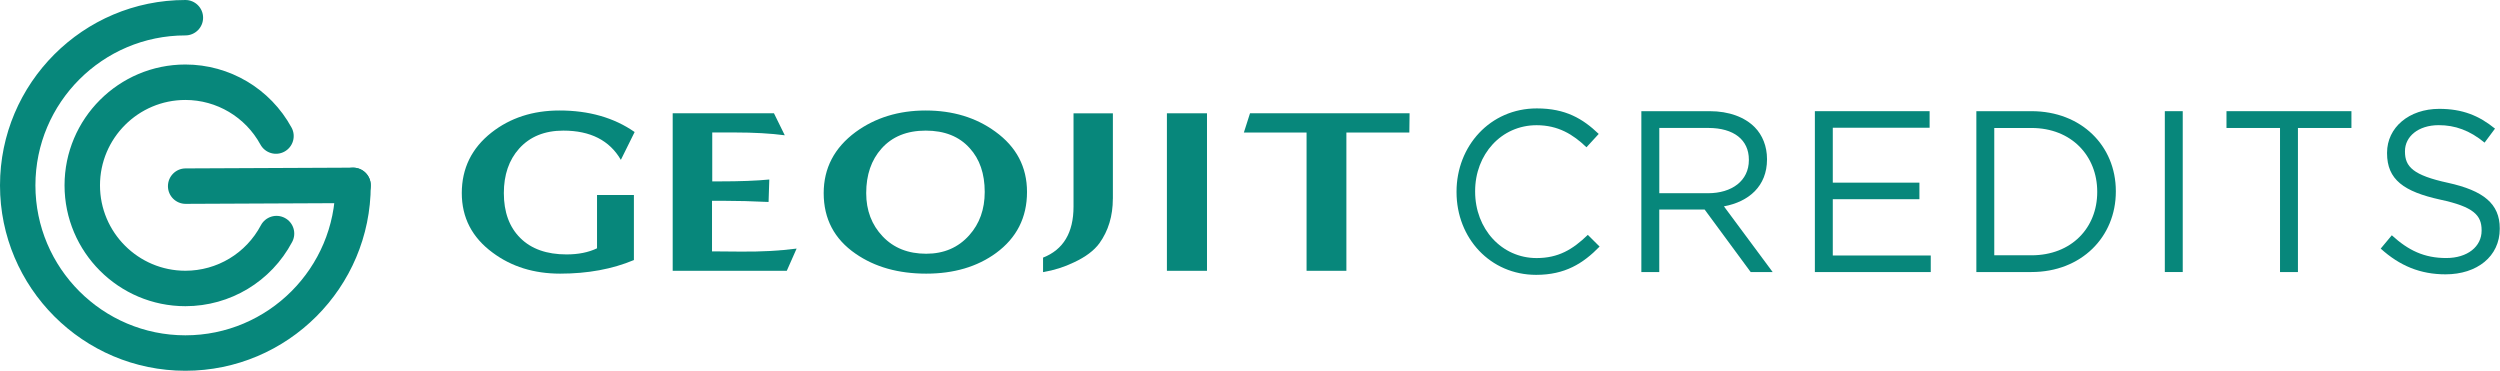 <svg width="236" height="35" viewBox="0 0 236 35" fill="none" xmlns="http://www.w3.org/2000/svg">
<path d="M137.497 18.132V18.088C137.497 13.791 140.665 10.234 145.076 10.234C147.795 10.234 149.422 11.21 150.919 12.643L149.763 13.902C148.499 12.688 147.088 11.82 145.053 11.82C141.735 11.82 139.252 14.553 139.252 18.046V18.09C139.252 21.605 141.757 24.361 145.053 24.361C147.108 24.361 148.458 23.557 149.891 22.171L151.002 23.277C149.439 24.882 147.729 25.946 145.009 25.946C140.687 25.944 137.497 22.492 137.497 18.132Z" fill="#07877B"/>
<path d="M154.947 10.495H161.389C163.23 10.495 164.707 11.06 165.65 12.014C166.376 12.751 166.806 13.813 166.806 15.008V15.052C166.806 17.569 165.093 19.044 162.739 19.479L167.341 25.683H165.265L160.918 19.781H156.635V25.683H154.944V10.495H154.947ZM161.24 18.24C163.488 18.24 165.093 17.067 165.093 15.116V15.072C165.093 13.206 163.679 12.078 161.262 12.078H156.638V18.24H161.24Z" fill="#07877B"/>
<path d="M171.324 10.495H182.155V12.058H173.015V17.242H181.193V18.805H173.015V24.119H182.263V25.683H171.324V10.495Z" fill="#07877B"/>
<path d="M186.568 10.495H191.771C196.481 10.495 199.735 13.771 199.735 18.043V18.087C199.735 22.362 196.481 25.68 191.771 25.68H186.568V10.495ZM188.259 12.081V24.1H191.768C195.558 24.1 197.978 21.497 197.978 18.135V18.09C197.978 14.728 195.558 12.081 191.768 12.081H188.259Z" fill="#07877B"/>
<path d="M206.05 10.495H204.359V25.68H206.05V10.495Z" fill="#07877B"/>
<path d="M215.234 12.081H210.18V10.495H221.975V12.081H216.925V25.683H215.234V12.081Z" fill="#07877B"/>
<path d="M224.739 23.468L225.787 22.21C227.35 23.64 228.847 24.358 230.924 24.358C232.936 24.358 234.264 23.274 234.264 21.777V21.733C234.264 20.322 233.515 19.521 230.369 18.847C226.923 18.088 225.338 16.96 225.338 14.465V14.42C225.338 12.034 227.414 10.276 230.261 10.276C232.445 10.276 234.006 10.905 235.528 12.142L234.544 13.464C233.152 12.314 231.761 11.815 230.219 11.815C228.271 11.815 227.029 12.899 227.029 14.265V14.309C227.029 15.743 227.799 16.544 231.095 17.259C234.436 17.996 235.977 19.233 235.977 21.556V21.6C235.977 24.203 233.837 25.897 230.86 25.897C228.487 25.899 226.538 25.096 224.739 23.468Z" fill="#07877B"/>
<path d="M59.91 12.463L58.61 15.091C57.542 13.25 55.732 12.33 53.179 12.33C51.416 12.33 50.022 12.895 49.002 14.032C48.042 15.107 47.563 16.507 47.563 18.229C47.563 20.025 48.081 21.439 49.118 22.47C50.155 23.501 51.61 24.017 53.481 24.017C54.596 24.017 55.555 23.826 56.359 23.44V18.406H59.84V24.549C57.797 25.406 55.477 25.832 52.877 25.832C50.402 25.832 48.273 25.17 46.496 23.842C44.561 22.415 43.593 20.543 43.593 18.232C43.593 15.889 44.53 13.982 46.401 12.51C48.164 11.127 50.302 10.431 52.808 10.431C55.591 10.428 57.961 11.107 59.91 12.463Z" fill="#07877B"/>
<path d="M75.2 23.466L74.272 25.564H63.502V10.695H73.063L74.083 12.771C72.753 12.594 71.167 12.505 69.326 12.505H67.236V17.123H67.932C69.85 17.123 71.414 17.065 72.622 16.946L72.553 19.066C71.006 18.992 69.606 18.956 68.353 18.956H67.214V23.729L69.884 23.751C71.838 23.771 73.606 23.674 75.2 23.466Z" fill="#07877B"/>
<path d="M96.95 18.121C96.95 20.535 95.974 22.459 94.025 23.887C92.246 25.184 90.047 25.832 87.433 25.832C84.803 25.832 82.582 25.206 80.772 23.953C78.76 22.57 77.756 20.66 77.756 18.232C77.756 15.873 78.76 13.951 80.772 12.463C82.629 11.11 84.833 10.431 87.386 10.431C89.939 10.431 92.127 11.093 93.953 12.421C95.952 13.863 96.95 15.762 96.95 18.121ZM92.958 18.121C92.958 16.396 92.484 15.019 91.542 13.988C90.552 12.881 89.166 12.33 87.386 12.33C85.607 12.33 84.212 12.898 83.209 14.032C82.25 15.107 81.77 16.507 81.77 18.232C81.77 19.864 82.288 21.228 83.325 22.317C84.362 23.41 85.731 23.953 87.433 23.953C89.105 23.953 90.458 23.371 91.495 22.209C92.473 21.117 92.958 19.756 92.958 18.121Z" fill="#07877B"/>
<path d="M105.053 18.753C105.053 20.389 104.626 21.794 103.778 22.972C103.265 23.665 102.469 24.261 101.388 24.763C100.476 25.206 99.5 25.514 98.464 25.689V24.319C100.382 23.568 101.341 21.963 101.341 19.504V10.7H105.056V18.753H105.053Z" fill="#07877B"/>
<path d="M113.94 10.695H110.156V25.564H113.94V10.695Z" fill="#07877B"/>
<path d="M133.064 10.695L133.042 12.508H127.099V25.564H123.34V12.508H117.422L118.001 10.695H133.064Z" fill="#07877B"/>
<path d="M17.5 35C7.85 35 0 27.149 0 17.5C0 7.85 7.85 0 17.5 0C18.423 0 19.172 0.748 19.172 1.672C19.172 2.595 18.423 3.343 17.5 3.343C9.694 3.343 3.343 9.694 3.343 17.497C3.343 25.303 9.694 31.654 17.5 31.654C25.306 31.654 31.657 25.303 31.657 17.497C31.657 16.574 32.405 15.826 33.328 15.826C34.252 15.826 35 16.574 35 17.497C35 27.149 27.149 35 17.5 35Z" fill="#07877B"/>
<path d="M17.5 28.904C11.21 28.904 6.093 23.787 6.093 17.497C6.093 11.207 11.21 6.09 17.5 6.09C21.677 6.09 25.517 8.371 27.521 12.042C27.965 12.851 27.665 13.868 26.853 14.312C26.044 14.755 25.026 14.456 24.583 13.644C23.166 11.049 20.452 9.436 17.5 9.436C13.054 9.436 9.439 13.051 9.439 17.497C9.439 21.944 13.056 25.558 17.5 25.558C20.494 25.558 23.224 23.914 24.627 21.267C25.059 20.452 26.071 20.139 26.889 20.574C27.707 21.006 28.015 22.018 27.582 22.836C25.597 26.581 21.733 28.904 17.5 28.904Z" fill="#07877B"/>
<path d="M17.525 19.244C16.605 19.244 15.856 18.501 15.854 17.578C15.851 16.655 16.594 15.901 17.517 15.898L33.32 15.826H33.328C34.249 15.826 34.997 16.569 35 17.492C35.003 18.415 34.26 19.169 33.334 19.172L17.531 19.244H17.525Z" fill="#07877B"/>
</svg>
